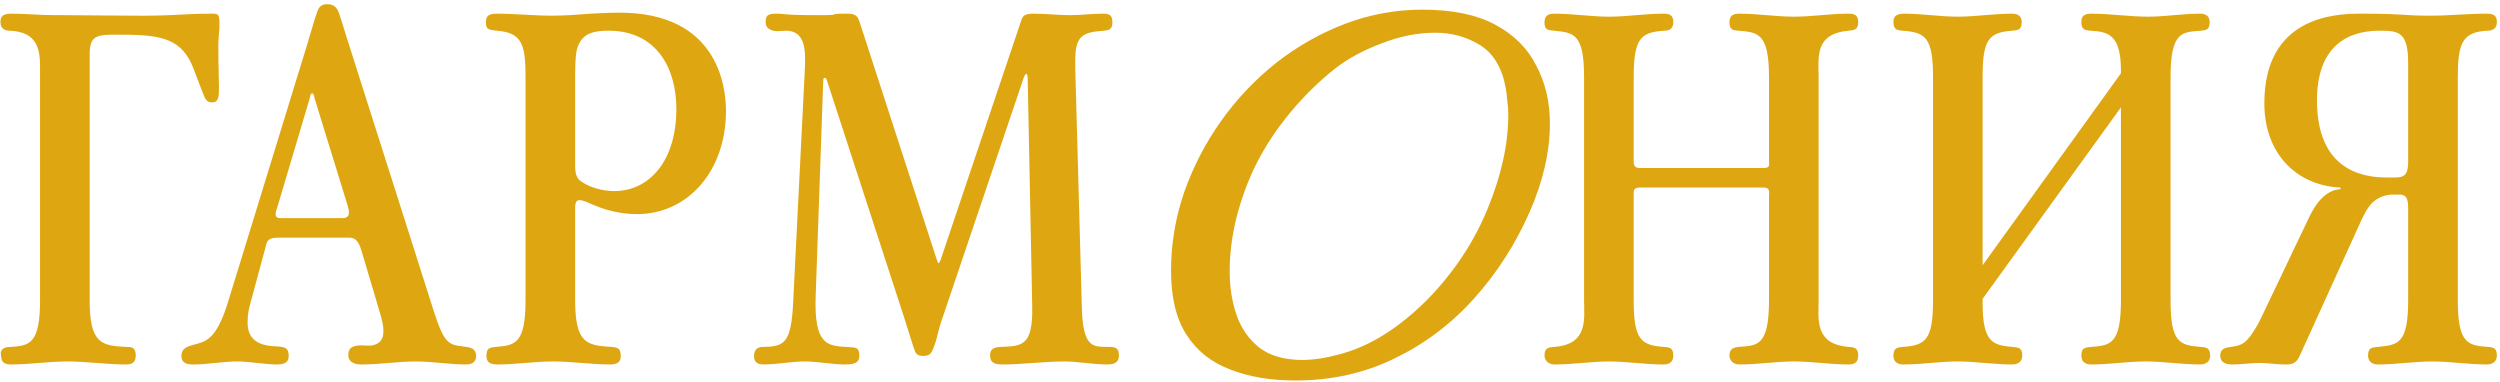 <?xml version="1.0" encoding="UTF-8"?> <svg xmlns="http://www.w3.org/2000/svg" width="439" height="67" viewBox="0 0 439 67" fill="none"><path d="M7.032 52.736V11.816C7.032 8.824 6.68 5.568 1.664 5.392C1.136 5.392 0.08 5.216 0.08 3.896C0.08 3.104 0.256 2.4 1.928 2.4C3.512 2.4 5.096 2.488 6.68 2.576C8.352 2.664 9.936 2.664 11.608 2.664L23.048 2.752C30 2.84 32.112 2.4 37.128 2.4C38.272 2.4 38.536 2.4 38.536 4.16C38.536 4.776 38.536 5.304 38.448 5.92C38.272 7.592 38.36 9.264 38.36 10.936L38.448 15.248C38.448 16.92 38.448 17.976 37.216 17.976C36.16 17.976 35.984 17.272 35.368 15.688L33.96 11.992C32.024 6.976 28.592 6.096 21.728 6.096C17.328 6.096 15.744 5.832 15.744 9.528V52.736C15.744 60.392 17.856 60.744 22.344 60.92C22.96 60.92 23.84 60.92 23.84 62.416C23.84 63.824 22.96 64 22.08 64C18.648 64 15.304 63.472 11.872 63.472C8.528 63.472 5.272 64 1.928 64C0.256 64 0.256 63.12 0.168 62.416C0.168 62.24 0.08 61.976 0.168 61.8C0.344 61.008 1.312 60.92 1.752 60.92C5.184 60.744 7.032 60.392 7.032 52.736ZM60.724 6.096L76.212 54.76C77.972 60.216 78.764 60.568 81.316 60.832C82.724 61.008 83.604 61.184 83.604 62.592C83.604 63.12 83.34 64 81.844 64C78.852 64 75.948 63.472 73.044 63.472C69.876 63.472 66.708 64 63.452 64C62.836 64 61.164 63.912 61.164 62.328C61.164 61.096 61.868 60.568 63.804 60.656C64.332 60.656 64.772 60.744 65.3 60.656C66.884 60.392 67.324 59.336 67.324 58.28C67.324 56.872 67.06 56.256 66.796 55.2L63.452 43.936C62.836 41.824 61.956 41.736 61.252 41.736H48.756C46.82 41.736 46.82 42.616 46.556 43.672L43.916 53.44C43.652 54.408 43.476 55.288 43.476 56.696C43.476 60.656 47.084 60.744 48.668 60.832C50.076 60.92 50.692 61.096 50.692 62.504C50.692 63.208 50.428 64 48.756 64C46.38 64 44.004 63.472 41.628 63.472C39.076 63.472 36.524 64 33.972 64C33.092 64 31.86 63.912 31.86 62.504C31.86 61.096 33.004 60.832 33.884 60.568L34.852 60.304C36.788 59.776 38.372 58.544 40.132 52.736L54.036 7.504C54.828 4.864 55.18 3.544 55.708 2.048C55.884 1.608 56.148 0.728 57.468 0.728C58.964 0.728 59.316 1.784 59.492 2.224C59.668 2.752 59.844 3.28 60.02 3.808C60.284 4.6 60.46 5.304 60.724 6.096ZM61.076 36.192L55.268 17.36C55.18 16.92 55.092 16.392 54.828 16.392C54.476 16.392 54.476 16.92 54.388 17.272L48.756 36.192C48.668 36.544 48.404 36.984 48.404 37.6C48.404 38.216 48.844 38.304 49.284 38.304H60.02C60.724 38.304 61.692 38.216 61.076 36.192ZM92.282 52.736V13.576C92.282 8.384 91.842 6.008 88.058 5.48C85.77 5.216 85.33 5.304 85.33 3.896C85.33 3.104 85.506 2.4 87.178 2.4C90.434 2.4 93.69 2.752 96.946 2.752C99.234 2.752 101.434 2.576 103.722 2.4C105.394 2.312 107.154 2.224 108.826 2.224C125.898 2.224 127.482 14.984 127.482 19.472C127.482 29.944 120.882 37.6 111.818 37.6C108.826 37.6 106.186 36.808 104.514 36.104C103.194 35.576 102.402 35.136 101.786 35.136C100.994 35.136 100.994 36.016 100.994 36.72V52.736C100.994 60.392 103.106 60.656 107.418 60.92C108.21 61.008 109.002 61.008 109.002 62.416C109.002 63.12 108.914 64 107.154 64C103.81 64 100.466 63.472 97.122 63.472C93.866 63.472 90.61 64 87.354 64C85.594 64 85.418 63.208 85.418 62.416C85.418 61.008 86.21 61.008 87.002 60.92C90.434 60.656 92.282 60.392 92.282 52.736ZM100.994 13.4V29.152C100.994 31 101.522 31.528 102.226 31.968C103.634 32.936 105.834 33.552 107.858 33.552C114.018 33.552 118.77 28.272 118.77 19.12C118.77 11.816 115.162 5.392 106.89 5.392C104.25 5.392 102.402 5.832 101.522 8.032C101.17 8.824 100.994 10.056 100.994 13.4ZM150.984 3.984L164.448 45.432C164.624 45.96 164.712 46.224 164.8 46.224C164.888 46.224 165.064 45.96 165.24 45.432L179.32 3.632C179.584 2.752 179.936 2.4 181.52 2.4C183.808 2.4 185.832 2.664 187.856 2.664C189.792 2.664 191.728 2.4 193.664 2.4C194.72 2.4 195.336 2.576 195.336 3.896C195.336 5.568 194.28 5.304 192.872 5.48C189 5.832 188.736 7.504 188.824 12.256L189.968 53.88C190.144 61.536 192.168 60.832 194.896 60.92C195.952 60.92 196.48 61.184 196.48 62.416C196.48 63.912 195.248 64 194.368 64C191.904 64 189.352 63.472 186.888 63.472C183.28 63.472 179.672 64 176.064 64C175.008 64 173.864 63.912 173.864 62.416C173.864 61.976 173.864 61.008 175.536 60.92C179.232 60.744 181.431 61.096 181.256 53.704L180.464 13.84C180.464 13.224 180.376 12.96 180.2 12.96C180.112 12.96 179.936 13.224 179.76 13.664L165.504 55.816C164.624 58.28 164.712 59.072 163.92 61.096C163.568 61.976 163.304 62.504 162.16 62.504C160.928 62.504 160.752 61.976 160.488 61.184C160.048 59.864 159.784 58.984 158.816 55.904L145.176 14.016C145.088 13.752 144.912 13.664 144.824 13.664C144.648 13.664 144.56 13.84 144.56 14.192L143.24 51.768C142.888 60.568 145.264 60.744 148.696 60.92C149.84 61.008 150.192 61.008 150.456 61.184C150.632 61.272 150.896 61.624 150.896 62.416C150.896 63.384 150.544 64 148.432 64C146.056 64 143.68 63.472 141.303 63.472C138.928 63.472 136.464 64 134 64C132.504 64 132.416 63.032 132.416 62.504C132.416 60.92 133.648 60.92 134 60.92C137.608 60.832 138.928 60.48 139.28 53.088L141.303 12.696C141.48 9.352 141.656 5.48 138.136 5.392C137.344 5.392 136.552 5.568 135.76 5.392C134.528 5.04 134.44 4.336 134.44 3.808C134.44 2.488 135.144 2.4 136.464 2.4C138.048 2.4 137.256 2.664 143.768 2.664C148.608 2.664 144.472 2.4 148.784 2.4C150.28 2.4 150.632 2.84 150.984 3.984ZM227.459 66.816C223.118 66.816 219.304 66.171 216.019 64.88C212.734 63.648 210.182 61.624 208.363 58.808C206.544 55.992 205.635 52.237 205.635 47.544C205.635 42.851 206.398 38.275 207.923 33.816C209.507 29.299 211.678 25.104 214.435 21.232C217.192 17.36 220.419 13.957 224.115 11.024C227.87 8.091 231.918 5.803 236.259 4.16C240.6 2.517 245.118 1.696 249.811 1.696C255.032 1.696 259.286 2.576 262.571 4.336C265.856 6.096 268.262 8.501 269.787 11.552C271.371 14.544 272.163 17.917 272.163 21.672C272.163 26.659 270.96 31.88 268.555 37.336C266.091 42.909 262.864 47.925 258.875 52.384C254.886 56.843 250.222 60.363 244.883 62.944C239.603 65.525 233.795 66.816 227.459 66.816ZM235.467 62.152C238.928 61.213 242.331 59.483 245.675 56.96C249.019 54.437 252.04 51.416 254.739 47.896C257.438 44.376 259.579 40.68 261.163 36.808C263.627 30.883 264.859 25.309 264.859 20.088C264.859 19.267 264.8 18.475 264.683 17.712C264.624 16.949 264.536 16.216 264.419 15.512C263.774 11.933 262.278 9.411 259.931 7.944C257.584 6.477 254.944 5.744 252.011 5.744C248.96 5.744 245.851 6.36 242.683 7.592C239.515 8.765 236.787 10.232 234.499 11.992C231.683 14.221 229.072 16.773 226.667 19.648C224.262 22.523 222.238 25.573 220.595 28.8C219.187 31.616 218.043 34.696 217.163 38.04C216.342 41.325 215.931 44.523 215.931 47.632C215.931 50.448 216.342 53.029 217.163 55.376C217.984 57.723 219.334 59.629 221.211 61.096C223.088 62.504 225.582 63.208 228.691 63.208C230.686 63.208 232.944 62.856 235.467 62.152ZM278.165 52.736V13.576C278.165 5.832 276.317 5.744 272.885 5.392C271.741 5.304 271.213 5.216 271.213 3.896C271.213 2.576 272.093 2.4 272.973 2.4C276.141 2.4 279.397 2.928 282.565 2.928C285.733 2.928 288.901 2.4 292.069 2.4C293.125 2.4 293.829 2.576 293.829 3.896C293.829 5.304 292.773 5.392 292.245 5.392C288.109 5.656 286.877 6.712 286.877 13.576V28.096C286.877 28.888 286.877 29.504 288.021 29.504H309.669C310.901 29.504 310.637 28.976 310.637 28.096V13.576C310.637 5.92 308.789 5.656 305.269 5.392C304.389 5.304 303.685 5.304 303.685 3.896C303.685 2.576 304.565 2.4 305.445 2.4C308.613 2.4 311.869 2.928 315.037 2.928C318.205 2.928 321.373 2.4 324.541 2.4C325.597 2.4 326.301 2.576 326.301 3.896C326.301 5.216 325.597 5.304 324.629 5.392C318.557 5.92 319.349 10.144 319.349 13.576V52.736C319.349 55.992 318.557 60.48 324.717 60.92C325.509 61.008 326.301 61.008 326.301 62.416C326.301 63.824 325.421 64 324.541 64C321.373 64 318.205 63.472 315.037 63.472C311.869 63.472 308.789 64 305.445 64C304.037 64 303.685 62.944 303.685 62.416C303.685 61.096 304.653 61.008 305.269 60.92C308.525 60.656 310.637 60.92 310.637 52.736V34.52C310.637 33.728 310.901 32.936 309.669 32.936H288.021C286.789 32.936 286.877 33.464 286.877 34.344V52.736C286.877 59.6 288.109 60.656 292.245 60.92C293.125 61.008 293.829 61.008 293.829 62.416C293.829 63.912 292.685 64 292.069 64C288.813 64 285.645 63.472 282.565 63.472C279.397 63.472 276.317 64 272.973 64C271.829 64 271.213 63.208 271.213 62.416C271.213 61.008 272.005 61.008 272.885 60.92C278.957 60.48 278.165 55.992 278.165 52.736ZM348.15 46.576L372.438 12.872V12.432C372.438 6.096 370.238 5.568 367.07 5.392C366.278 5.304 365.486 5.304 365.486 3.896C365.486 3.104 365.662 2.4 367.246 2.4C370.59 2.4 373.934 2.928 377.19 2.928C380.182 2.928 383.262 2.4 386.342 2.4C386.694 2.4 388.014 2.4 388.014 3.896C388.014 5.216 387.398 5.304 386.518 5.392C383.262 5.656 381.15 5.392 381.15 13.576V52.736C381.15 60.04 382.646 60.656 386.518 60.92C387.31 61.008 388.102 61.008 388.102 62.416C388.102 64 386.606 64 386.342 64C383.086 64 379.918 63.472 376.75 63.472C373.582 63.472 370.502 64 367.246 64C366.718 64 365.486 63.912 365.486 62.416C365.486 61.096 366.102 61.008 367.158 60.92C370.59 60.656 372.438 60.48 372.438 52.736V18.856L348.15 52.472V53.352C348.15 60.128 349.998 60.656 353.43 60.92C354.486 61.008 355.102 61.096 355.102 62.416C355.102 64 353.606 64 353.342 64C350.086 64 346.918 63.472 343.75 63.472C340.582 63.472 337.502 64 334.246 64C333.718 64 332.486 63.912 332.486 62.416C332.486 61.008 333.366 61.008 334.07 60.92C338.206 60.656 339.438 59.6 339.438 52.736V13.576C339.438 6.712 338.206 5.656 334.07 5.392C333.278 5.304 332.486 5.304 332.486 3.896C332.486 3.192 332.662 2.4 334.334 2.4C337.502 2.4 340.67 2.928 343.75 2.928C346.918 2.928 350.086 2.4 353.342 2.4C353.694 2.4 355.014 2.4 355.014 3.896C355.014 5.304 354.222 5.304 353.43 5.392C349.118 5.656 348.15 7.064 348.15 13.576V46.576ZM422.875 52.736V36.456C422.875 34.168 421.995 34.168 421.115 34.168H420.147C419.003 34.168 417.683 34.608 416.803 35.4C415.747 36.28 415.043 37.776 413.899 40.328L404.659 60.656C403.955 62.24 403.691 62.856 403.339 63.296C402.723 64 402.019 64 401.315 64C399.731 64 398.323 63.736 396.827 63.736C395.243 63.736 393.659 64 391.987 64C391.107 64 389.875 63.824 389.875 62.416C389.875 61.448 390.579 61.096 391.195 61.008C391.899 60.832 393.043 60.92 394.099 60.128C395.331 59.248 396.739 56.52 397.179 55.552L405.539 38.04C407.299 34.432 409.147 33.376 410.995 33.2V32.936C403.163 32.584 397.619 26.864 397.619 18.152C397.619 3.016 409.851 2.4 414.427 2.4C422.523 2.4 421.555 2.752 426.747 2.752C430.091 2.752 433.347 2.4 436.691 2.4C438.275 2.4 438.451 3.104 438.451 3.896C438.451 5.216 437.395 5.392 436.867 5.392C432.379 5.568 431.587 7.592 431.587 13.576V52.736C431.587 60.48 433.435 60.656 436.955 60.92C437.835 61.008 438.451 61.096 438.451 62.416C438.451 63.384 437.835 64 436.691 64C433.435 64 430.267 63.472 427.099 63.472C423.931 63.472 420.763 64 417.595 64C416.979 64 415.835 63.824 415.835 62.416C415.835 61.096 416.451 61.008 417.507 60.92C421.027 60.568 422.875 60.48 422.875 52.736ZM422.875 28.36V11.112C422.875 5.568 421.203 5.392 417.859 5.392C414.515 5.392 406.859 6.272 406.859 17.624C406.859 31.088 416.539 31.176 419.531 31.176C421.731 31.176 422.875 31.352 422.875 28.36Z" fill="#DEA611"></path></svg> 